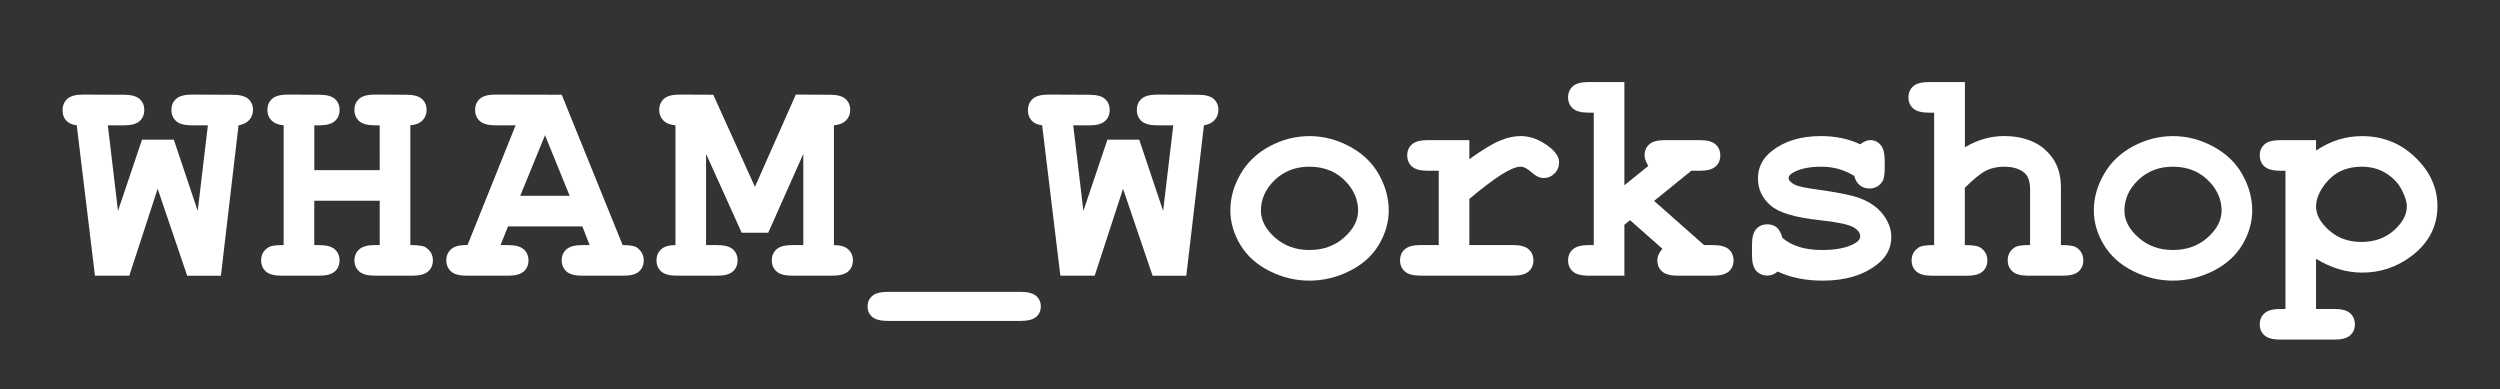 <svg version="1.1" xmlns="http://www.w3.org/2000/svg" x="0" y="0" viewBox="138.78 0 970.66 151.1" style="enable-background:new 0 0 1109.44 151.1" xml:space="preserve">
  <rect x="138.78" y="0" width="970.66" height="151.1" fill="#333333" stroke="none"/>
  <style>
    .st0{fill:#ffffff}
  </style>
  <g id="type">
    <path id="w" class="st0" d="m199.99 73.3-11.01 33.74h-13.33l-7.07-58.38c-1.82-.23-3.19-.86-4.12-1.88-.93-1.02-1.39-2.33-1.39-3.91 0-1.86.61-3.34 1.83-4.46 1.22-1.12 3.26-1.68 6.12-1.68l15.83.06c2.86 0 4.9.54 6.12 1.62 1.22 1.08 1.83 2.51 1.83 4.29 0 1.78-.61 3.22-1.83 4.32-1.22 1.1-3.26 1.65-6.12 1.65h-6.2l3.94 33.22 9.33-27.65h12.35l9.28 27.65 3.94-33.22h-6.2c-2.86 0-4.9-.55-6.12-1.65-1.22-1.1-1.83-2.54-1.83-4.32 0-1.78.61-3.22 1.83-4.32s3.26-1.65 6.12-1.65l15.77.06c2.86 0 4.9.54 6.12 1.62 1.22 1.08 1.83 2.51 1.83 4.29 0 1.51-.48 2.8-1.45 3.88s-2.36 1.78-4.17 2.09l-6.84 58.38h-13.1L199.99 73.3z"/>
    <path id="h" class="st0" d="M286.2 77.94h-25.4v17.22h1.86c2.86 0 4.9.55 6.12 1.65 1.22 1.1 1.83 2.54 1.83 4.32 0 1.74-.61 3.16-1.83 4.26-1.22 1.1-3.26 1.65-6.12 1.65h-14.55c-2.86 0-4.9-.55-6.12-1.65-1.22-1.1-1.83-2.54-1.83-4.32 0-2.16.95-3.85 2.84-5.04.93-.62 2.9-.91 5.91-.87v-46.5c-2.09-.19-3.66-.83-4.72-1.91-1.06-1.08-1.59-2.43-1.59-4.06 0-1.78.61-3.22 1.83-4.32s3.26-1.65 6.12-1.65l12.12.06c2.86 0 4.9.54 6.12 1.62 1.22 1.08 1.83 2.51 1.83 4.29 0 1.78-.61 3.22-1.83 4.32-1.22 1.1-3.26 1.65-6.12 1.65h-1.86v17.39h25.39V48.66h-1.86c-2.86 0-4.9-.55-6.12-1.65-1.22-1.1-1.83-2.54-1.83-4.32 0-1.78.61-3.22 1.83-4.32 1.22-1.1 3.26-1.65 6.12-1.65l12.12.06c2.86 0 4.9.54 6.12 1.62 1.22 1.08 1.83 2.51 1.83 4.29 0 1.62-.53 2.98-1.59 4.06-1.06 1.08-2.64 1.72-4.72 1.91v46.49c3.05 0 5.02.29 5.91.87 1.89 1.2 2.84 2.9 2.84 5.1 0 1.74-.61 3.16-1.83 4.26-1.22 1.1-3.26 1.65-6.12 1.65h-14.55c-2.86 0-4.9-.55-6.12-1.65-1.22-1.1-1.83-2.54-1.83-4.32 0-1.74.62-3.16 1.86-4.26 1.24-1.1 3.27-1.65 6.09-1.65h1.86V77.94z"/>
    <path id="a" class="st0" d="M364.89 87.91h-28.87l-2.9 7.25h2.9c2.86 0 4.9.55 6.12 1.65 1.22 1.1 1.83 2.54 1.83 4.32 0 1.74-.61 3.16-1.83 4.26-1.22 1.1-3.26 1.65-6.12 1.65h-16c-2.86 0-4.9-.55-6.12-1.65-1.22-1.1-1.83-2.54-1.83-4.32 0-1.78.64-3.23 1.91-4.35 1.28-1.12 3.38-1.64 6.32-1.57l18.67-46.49h-7.77c-2.86 0-4.9-.55-6.12-1.65-1.22-1.1-1.83-2.54-1.83-4.32 0-1.78.61-3.22 1.83-4.32 1.22-1.1 3.26-1.65 6.12-1.65l25.68.06 23.65 58.38c2.78 0 4.62.31 5.51.93 1.78 1.28 2.67 2.96 2.67 5.04 0 1.74-.6 3.16-1.8 4.26-1.2 1.1-3.23 1.65-6.09 1.65h-16c-2.86 0-4.9-.55-6.12-1.65-1.22-1.1-1.83-2.54-1.83-4.32 0-1.74.61-3.16 1.83-4.26 1.22-1.1 3.26-1.65 6.12-1.65h2.9l-2.83-7.25zm-4.93-11.88-9.57-23.54-9.62 23.54h19.19z"/>
    <path id="m" class="st0" d="M412.92 59.74v35.42h4.29c2.86 0 4.9.55 6.12 1.65 1.22 1.1 1.83 2.54 1.83 4.32 0 1.74-.61 3.16-1.83 4.26-1.22 1.1-3.26 1.65-6.12 1.65h-15.59c-2.86 0-4.9-.55-6.12-1.65-1.22-1.1-1.83-2.54-1.83-4.32 0-1.74.6-3.16 1.8-4.26s3.05-1.65 5.57-1.65v-46.5c-2.09-.19-3.66-.83-4.72-1.91-1.06-1.08-1.59-2.43-1.59-4.06 0-1.78.61-3.22 1.83-4.32 1.22-1.1 3.26-1.65 6.12-1.65l13.04.06 16.17 35.77 15.88-35.83 13.16.06c2.86 0 4.9.54 6.12 1.62 1.22 1.08 1.83 2.51 1.83 4.29 0 1.62-.54 2.98-1.62 4.06-1.08 1.08-2.65 1.72-4.7 1.91v46.49c2.51 0 4.37.56 5.57 1.68 1.2 1.12 1.8 2.55 1.8 4.29s-.61 3.16-1.83 4.26c-1.22 1.1-3.26 1.65-6.12 1.65h-15.65c-2.82 0-4.84-.55-6.06-1.65-1.22-1.1-1.83-2.54-1.83-4.32 0-1.74.61-3.16 1.83-4.26 1.22-1.1 3.24-1.65 6.06-1.65h4.35V59.74l-13.62 30.61h-10.32l-13.82-30.61z"/>
    <path id="underscore" class="st0" d="M535 124.6h-51.42c-2.86 0-4.9-.51-6.12-1.54-1.22-1.03-1.83-2.39-1.83-4.07 0-1.69.61-3.05 1.83-4.1 1.22-1.05 3.26-1.57 6.12-1.57H535c2.82 0 4.84.52 6.06 1.57s1.83 2.41 1.83 4.1c0 1.65-.6 3-1.8 4.05-1.2 1.03-3.23 1.56-6.09 1.56z"/>
    <path id="w2" class="st0" d="m574.82 73.3-11.01 33.74h-13.33l-7.07-58.38c-1.82-.23-3.19-.86-4.12-1.88-.93-1.02-1.39-2.33-1.39-3.91 0-1.86.61-3.34 1.83-4.46 1.22-1.12 3.26-1.68 6.12-1.68l15.83.06c2.86 0 4.9.54 6.12 1.62 1.22 1.08 1.83 2.51 1.83 4.29 0 1.78-.61 3.22-1.83 4.32-1.22 1.1-3.26 1.65-6.12 1.65h-6.2l3.94 33.22 9.33-27.65h12.35l9.28 27.65 3.94-33.22h-6.2c-2.86 0-4.9-.55-6.12-1.65-1.22-1.1-1.83-2.54-1.83-4.32 0-1.78.61-3.22 1.83-4.32 1.22-1.1 3.26-1.65 6.12-1.65l15.77.06c2.86 0 4.9.54 6.12 1.62 1.22 1.08 1.83 2.51 1.83 4.29 0 1.51-.48 2.8-1.45 3.88s-2.36 1.78-4.17 2.09l-6.84 58.38h-13.1L574.82 73.3z"/>
    <path id="o" class="st0" d="M677.98 81.71c0 4.56-1.27 8.98-3.8 13.25s-6.3 7.67-11.3 10.2-10.23 3.8-15.68 3.8c-5.41 0-10.59-1.25-15.54-3.74-4.95-2.49-8.71-5.88-11.3-10.17s-3.88-8.77-3.88-13.45c0-4.75 1.31-9.42 3.94-14s6.41-8.18 11.33-10.81c4.93-2.63 10.08-3.94 15.45-3.94 5.41 0 10.62 1.34 15.62 4.03 5 2.69 8.78 6.3 11.33 10.84 2.55 4.53 3.83 9.2 3.83 13.99zm-11.89.05c0-3.83-1.37-7.34-4.12-10.55-3.75-4.33-8.68-6.49-14.78-6.49-5.37 0-9.86 1.72-13.45 5.16-3.59 3.44-5.39 7.42-5.39 11.94 0 3.71 1.82 7.18 5.45 10.41 3.63 3.23 8.1 4.84 13.39 4.84 5.33 0 9.82-1.61 13.45-4.84 3.64-3.23 5.45-6.72 5.45-10.47z"/>
    <path id="r" class="st0" d="M709.27 54.4v7.42c4.99-3.59 8.92-5.99 11.8-7.19 2.88-1.2 5.57-1.8 8.09-1.8 3.86 0 7.61 1.43 11.25 4.29 2.47 1.93 3.71 3.9 3.71 5.91 0 1.7-.59 3.14-1.77 4.32-1.18 1.18-2.6 1.77-4.26 1.77-1.47 0-3.01-.73-4.64-2.2-1.62-1.47-3.07-2.2-4.35-2.2-1.66 0-4.14 1.04-7.45 3.13-3.3 2.09-7.43 5.22-12.38 9.39v17.91h16.93c2.86 0 4.9.55 6.12 1.65 1.22 1.1 1.83 2.54 1.83 4.32 0 1.74-.61 3.16-1.83 4.26-1.22 1.1-3.26 1.65-6.12 1.65h-35.88c-2.86 0-4.9-.55-6.12-1.65-1.22-1.1-1.83-2.54-1.83-4.32 0-1.74.61-3.16 1.83-4.26s3.26-1.65 6.12-1.65h7.07V66.29h-4.29c-2.86 0-4.9-.55-6.12-1.65-1.22-1.1-1.83-2.54-1.83-4.32 0-1.74.61-3.16 1.83-4.26s3.26-1.65 6.12-1.65h16.17z"/>
    <path id="k" class="st0" d="M769.47 87.27v19.77h-13.91c-2.86 0-4.9-.55-6.12-1.65-1.22-1.1-1.83-2.54-1.83-4.32 0-1.74.62-3.16 1.86-4.26s3.27-1.65 6.09-1.65h2.03V43.74h-2.03c-2.86 0-4.9-.55-6.12-1.65-1.22-1.1-1.83-2.54-1.83-4.32 0-1.74.61-3.16 1.83-4.26 1.22-1.1 3.26-1.65 6.12-1.65h13.91v40.06l9.28-7.48c-.97-1.66-1.45-3.01-1.45-4.06 0-1.78.6-3.22 1.8-4.32s3.23-1.65 6.09-1.65h13.57c2.86 0 4.9.55 6.12 1.65s1.83 2.54 1.83 4.32c0 1.74-.61 3.16-1.83 4.26-1.22 1.1-3.26 1.65-6.12 1.65h-3.3L781 78l19.42 17.16h3.48c2.86 0 4.9.55 6.12 1.65s1.83 2.54 1.83 4.32c0 1.74-.61 3.16-1.83 4.26-1.22 1.1-3.26 1.65-6.12 1.65h-13.68c-2.86 0-4.9-.55-6.12-1.65-1.22-1.1-1.83-2.54-1.83-4.32 0-1.51.66-2.99 1.97-4.46l-12.58-11.13-2.19 1.79z"/>
    <path id="s" class="st0" d="M858.75 68.32c-1.93-1.2-3.96-2.1-6.09-2.7-2.13-.6-4.35-.9-6.67-.9-4.6 0-8.25.75-10.96 2.26-1.2.66-1.8 1.37-1.8 2.14 0 .89.81 1.76 2.43 2.61 1.24.62 4 1.22 8.29 1.8 7.88 1.08 13.37 2.17 16.46 3.25 4.06 1.43 7.19 3.56 9.39 6.38s3.3 5.8 3.3 8.93c0 4.25-1.87 7.81-5.62 10.67-5.37 4.14-12.35 6.2-20.93 6.2-3.44 0-6.62-.3-9.54-.9-2.92-.6-5.59-1.48-8.03-2.64-.58.5-1.2.89-1.86 1.16-.66.27-1.33.41-2.03.41-1.86 0-3.33-.61-4.43-1.83s-1.65-3.26-1.65-6.12v-4c0-2.86.55-4.9 1.65-6.12s2.54-1.83 4.32-1.83c1.43 0 2.63.4 3.59 1.19.97.79 1.72 2.15 2.26 4.09 1.82 1.55 4 2.72 6.55 3.51 2.55.79 5.49 1.19 8.81 1.19 5.45 0 9.68-.85 12.7-2.55 1.43-.85 2.14-1.74 2.14-2.67 0-1.54-1.02-2.82-3.07-3.83-2.05-1-6.28-1.86-12.7-2.55-9.55-1-15.92-2.94-19.13-5.8-3.21-2.82-4.81-6.3-4.81-10.43 0-4.25 1.8-7.79 5.39-10.61 4.87-3.86 11.25-5.8 19.13-5.8 2.74 0 5.38.26 7.91.78 2.53.52 4.96 1.32 7.28 2.41.73-.54 1.42-.95 2.06-1.22.64-.27 1.23-.41 1.77-.41 1.62 0 2.98.61 4.06 1.83 1.08 1.22 1.62 3.26 1.62 6.12v2.9c0 2.59-.31 4.35-.93 5.28-1.24 1.78-2.92 2.67-5.04 2.67-1.43 0-2.69-.44-3.77-1.33-1.05-.9-1.74-2.08-2.05-3.54z"/>
    <path id="h_1_" class="st0" d="M901.68 31.85v25.33c2.47-1.47 4.98-2.56 7.51-3.28 2.53-.71 5.09-1.07 7.68-1.07 4.1 0 7.75.7 10.96 2.09 3.21 1.39 5.86 3.59 7.97 6.58 2.11 3 3.16 6.77 3.16 11.33v22.32c3.01 0 4.99.29 5.91.87 1.86 1.2 2.78 2.9 2.78 5.1 0 1.74-.6 3.16-1.8 4.26-1.2 1.1-3.23 1.65-6.09 1.65h-13.57c-2.82 0-4.84-.55-6.06-1.65-1.22-1.1-1.83-2.54-1.83-4.32 0-2.16.93-3.85 2.78-5.04.97-.62 2.94-.91 5.91-.87v-21.5c0-3.05-.7-5.2-2.09-6.43-1.82-1.66-4.5-2.49-8.06-2.49-2.63 0-4.96.51-6.99 1.54-2.03 1.02-4.76 3.24-8.2 6.64v22.26c3.05 0 5.02.29 5.91.87 1.89 1.2 2.84 2.9 2.84 5.1 0 1.74-.61 3.16-1.83 4.26-1.22 1.1-3.26 1.65-6.12 1.65h-13.51c-2.86 0-4.9-.55-6.12-1.65-1.22-1.1-1.83-2.54-1.83-4.32 0-2.16.95-3.85 2.84-5.04.93-.62 2.9-.91 5.91-.87V43.74h-2.03c-2.86 0-4.9-.55-6.12-1.65-1.22-1.1-1.83-2.54-1.83-4.32 0-1.74.61-3.16 1.83-4.26 1.22-1.1 3.26-1.65 6.12-1.65h13.97z"/>
    <path id="o2" class="st0" d="M1013.24 81.71c0 4.56-1.27 8.98-3.8 13.25s-6.3 7.67-11.3 10.2c-5 2.53-10.23 3.8-15.68 3.8-5.41 0-10.59-1.25-15.54-3.74-4.95-2.49-8.71-5.88-11.3-10.17s-3.88-8.77-3.88-13.45c0-4.75 1.31-9.42 3.94-14s6.41-8.18 11.33-10.81c4.93-2.63 10.08-3.94 15.45-3.94 5.41 0 10.62 1.34 15.62 4.03 5 2.69 8.78 6.3 11.33 10.84 2.55 4.53 3.83 9.2 3.83 13.99zm-11.89.05c0-3.83-1.37-7.34-4.12-10.55-3.75-4.33-8.68-6.49-14.78-6.49-5.37 0-9.86 1.72-13.45 5.16-3.59 3.44-5.39 7.42-5.39 11.94 0 3.71 1.82 7.18 5.45 10.41 3.63 3.23 8.1 4.84 13.39 4.84 5.33 0 9.82-1.61 13.45-4.84 3.64-3.23 5.45-6.72 5.45-10.47z"/>
    <path id="p" class="st0" d="M1038.02 100.49v19.48h7.13c2.86 0 4.9.55 6.12 1.65s1.83 2.54 1.83 4.32c0 1.74-.61 3.16-1.83 4.26-1.22 1.1-3.26 1.65-6.12 1.65h-21.04c-2.86 0-4.9-.55-6.12-1.65-1.22-1.1-1.83-2.52-1.83-4.26 0-1.78.62-3.22 1.86-4.32s3.27-1.65 6.09-1.65h2.03V66.29h-2.03c-2.86 0-4.9-.55-6.12-1.65-1.22-1.1-1.83-2.54-1.83-4.32 0-1.74.61-3.16 1.83-4.26s3.26-1.65 6.12-1.65h13.91v4.06c2.78-1.89 5.66-3.3 8.64-4.23s6.03-1.39 9.16-1.39c8.12 0 15.03 2.75 20.75 8.26s8.58 11.82 8.58 18.93c0 7.85-3.38 14.32-10.14 19.42-5.64 4.25-12 6.38-19.07 6.38-3.05 0-6.07-.44-9.04-1.33-2.98-.91-5.94-2.24-8.88-4.02zm35.25-20.41c0-1.66-.66-3.78-1.97-6.35s-3.33-4.71-6.06-6.43c-2.72-1.72-5.92-2.58-9.59-2.58-5.91 0-10.61 2.22-14.09 6.67-2.36 3.05-3.54 5.99-3.54 8.81 0 3.17 1.69 6.25 5.07 9.25 3.38 3 7.57 4.49 12.55 4.49 5.02 0 9.22-1.49 12.58-4.46 3.37-2.98 5.05-6.11 5.05-9.4z"/>
  </g>
</svg>
